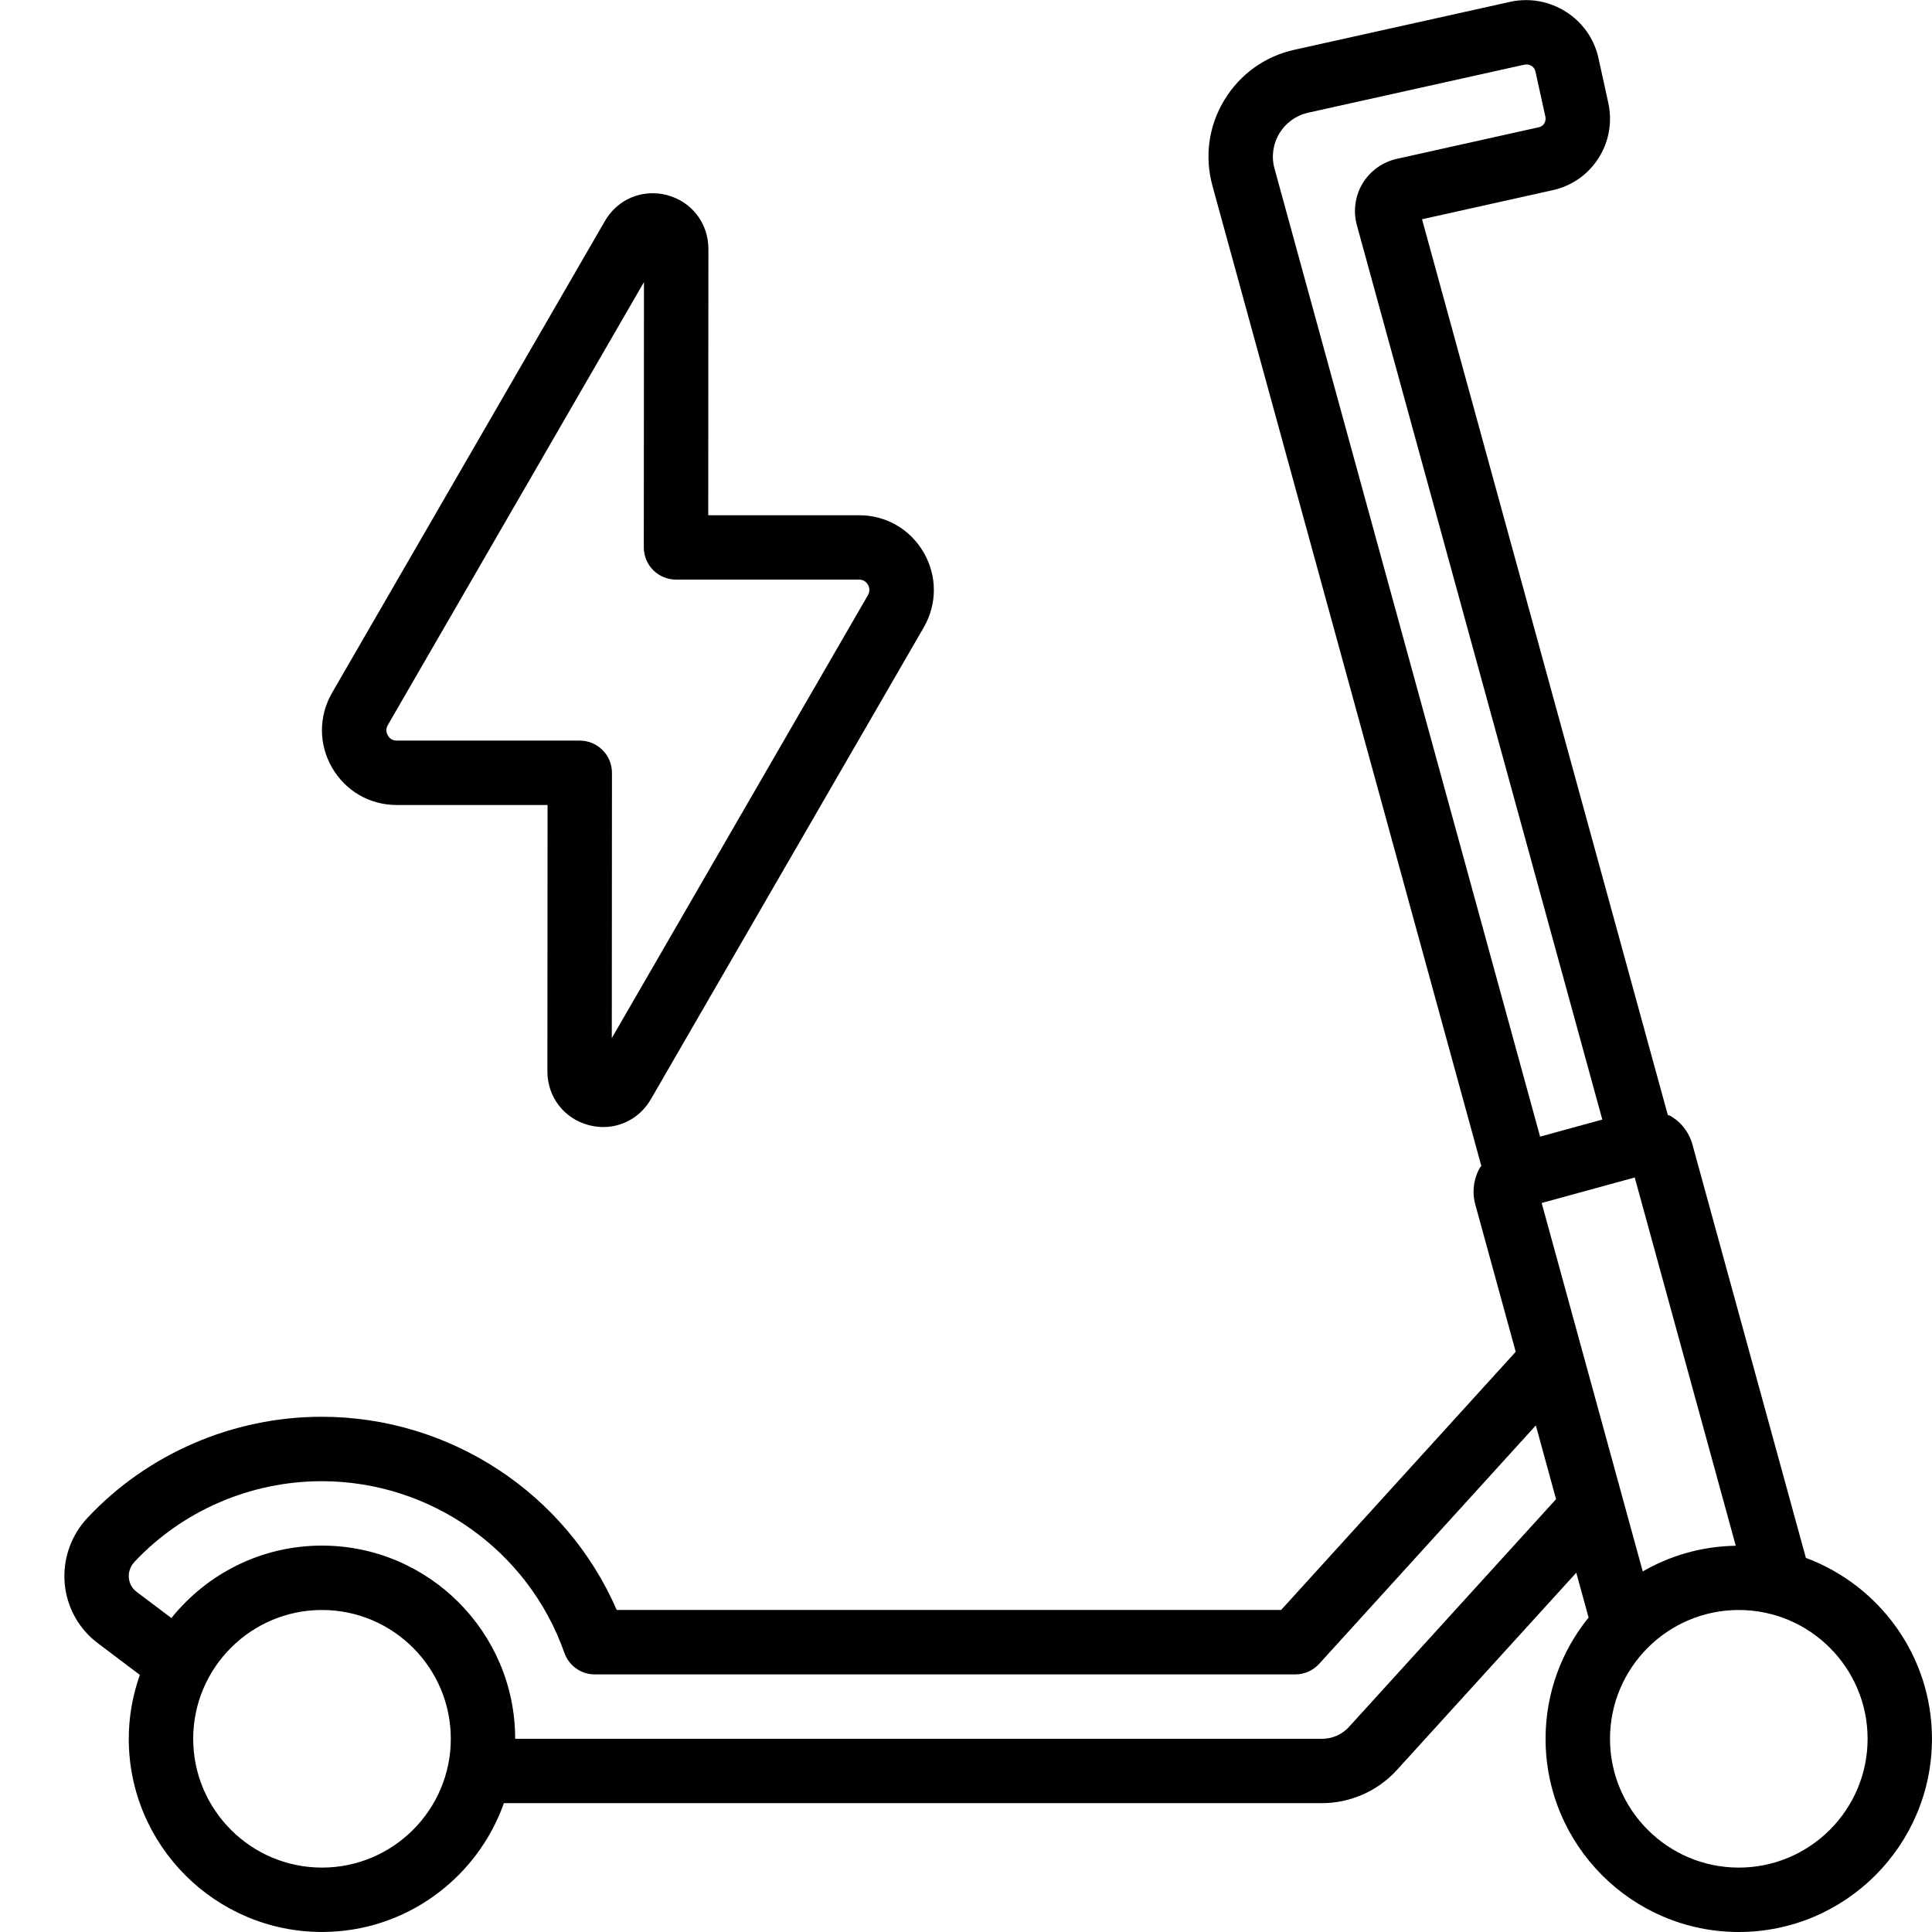 <svg xmlns="http://www.w3.org/2000/svg" width="512" viewBox="0 0 60 60" height="512" id="Icons"><path d="m20.723 6.06c-.768-.2-1.541.119-1.936.803l-8.474 14.652c-.42.729-.42 1.598 0 2.326.42.726 1.17 1.159 2.007 1.159h4.685l-.005 8.272c0 .793.514 1.463 1.277 1.668.153.04.307.061.457.061.603 0 1.163-.316 1.479-.863l8.474-14.652c.42-.729.42-1.598 0-2.326-.42-.726-1.17-1.159-2.007-1.159h-4.685l.005-8.273c0-.792-.514-1.462-1.277-1.667zm5.957 11.94c.159 0 .24.1.274.159.035.062.082.185 0 .325l-7.954 13.755.005-8.238c0-.266-.105-.521-.293-.708s-.441-.293-.707-.293h-5.686c-.159 0-.24-.1-.274-.159-.035-.062-.082-.185 0-.325l7.954-13.755-.005 8.238c0 .266.105.521.293.708s.441.293.707.293z"></path><path d="m56.083 48.381-3.515-12.808c-.102-.396-.352-.724-.704-.924-.022-.012-.047-.012-.069-.023l-7.633-27.817 4.05-.901c.592-.128 1.099-.479 1.426-.988.33-.513.439-1.124.309-1.724l-.312-1.421c-.281-1.214-1.504-1.982-2.722-1.721l-6.716 1.492c-.918.204-1.691.761-2.177 1.566s-.615 1.749-.367 2.656l8.351 30.442c-.011.017-.029.028-.04.046-.199.345-.254.763-.148 1.148l1.256 4.577-7.286 8.018h-20.633c-1.572-3.616-5.168-6-9.162-6-2.753 0-5.403 1.144-7.27 3.134-.518.549-.777 1.294-.712 2.042.065.742.445 1.423 1.038 1.863l1.296.977c-.219.622-.344 1.288-.344 1.984 0 3.309 2.691 6 6 6 2.607 0 4.824-1.673 5.65-4h25.4c.887 0 1.736-.375 2.33-1.027l5.574-6.13.382 1.392c-.834 1.031-1.336 2.34-1.336 3.766 0 3.309 2.691 6 6 6s6-2.691 6-6c0-2.575-1.634-4.77-3.917-5.619zm-2.178-.376c-1.05.016-2.034.305-2.888.797l-3.139-11.442 2.89-.792 3.138 11.437zm-14.172-43.861c.2-.332.52-.561.897-.645l6.712-1.491c.161-.033.308.062.341.207l.31 1.408c.021.102-.015.178-.037.214-.027.042-.078.096-.173.116l-4.404.98c-.441.098-.828.375-1.062.762-.233.388-.299.859-.179 1.296l7.623 27.778-1.932.53-8.247-30.06c-.104-.374-.05-.763.15-1.096zm-29.733 53.856c-2.206 0-4-1.794-4-4s1.794-4 4-4 4 1.794 4 4-1.794 4-4 4zm31.899-4.373c-.219.24-.521.373-.85.373h-25.05c0-3.309-2.691-6-6-6-1.89 0-3.576.88-4.676 2.25l-1.078-.812c-.191-.142-.234-.334-.243-.437-.01-.105 0-.311.176-.497 1.491-1.591 3.61-2.504 5.812-2.504 3.388 0 6.417 2.143 7.538 5.332.141.4.519.668.943.668h21.756c.282 0 .551-.119.74-.327l6.73-7.406.628 2.291-6.428 7.069zm12.101 4.373c-2.206 0-4-1.794-4-4s1.794-4 4-4 4 1.794 4 4-1.794 4-4 4z"></path></svg>